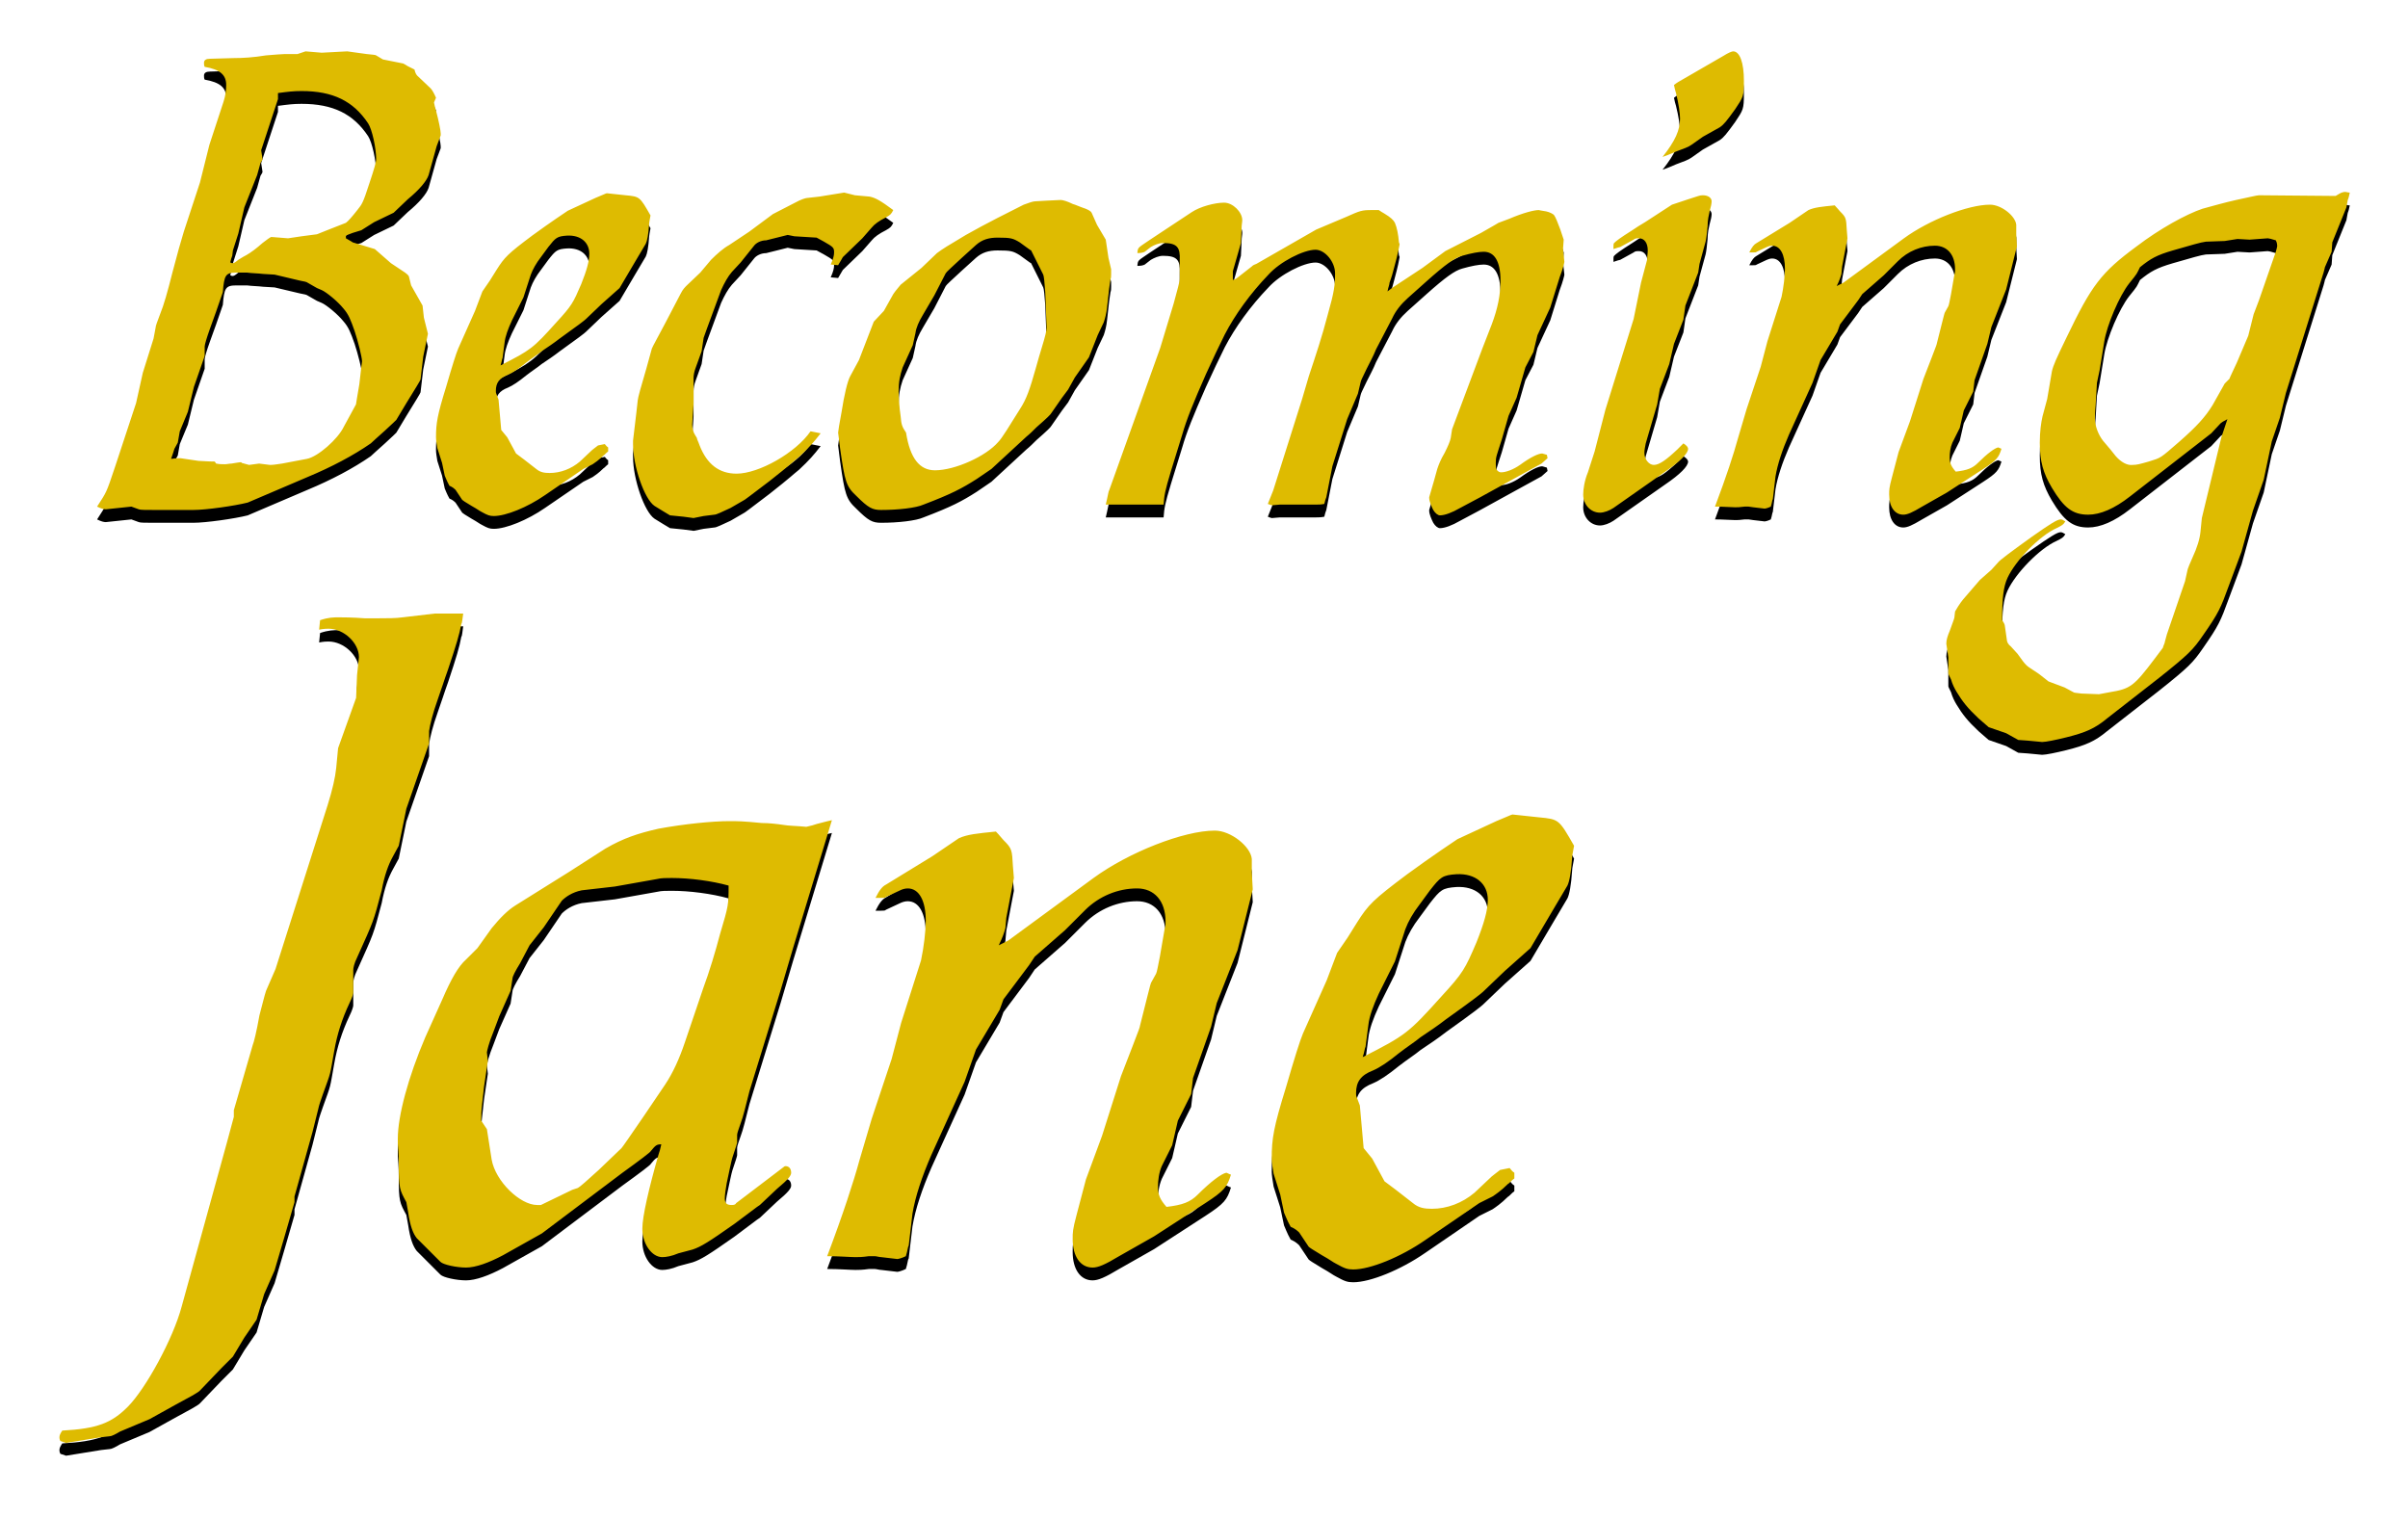 <?xml version="1.0" encoding="UTF-8"?>
<svg width="376px" height="237px" viewBox="0 0 376 237" version="1.1" xmlns="http://www.w3.org/2000/svg" xmlns:xlink="http://www.w3.org/1999/xlink">
    <!-- Generator: Sketch 52.3 (67297) - http://www.bohemiancoding.com/sketch -->
    <title>becoming-jane-1/title</title>
    <desc>Created with Sketch.</desc>
    <defs>
        <path d="M-0.84,79.105 C0.63,76.795 0.525,77.215 1.995,72.805 L5.25,62.935 L6.3,58.21 L7.98,52.855 L8.295,51.175 C8.295,50.86 8.61,50.125 9.03,48.97 C9.555,47.71 10.185,45.505 10.92,42.565 C11.655,39.73 12.285,37.525 12.705,36.16 L15.225,28.495 L16.695,22.615 L18.9,15.895 C19.215,14.95 19.32,14.005 19.32,13.27 C19.32,11.695 18.375,10.855 15.96,10.435 C15.855,10.225 15.855,10.015 15.855,9.805 C15.855,9.385 16.17,9.175 16.8,9.175 L20.475,9.07 C21.945,9.07 23.625,8.965 25.515,8.65 C26.88,8.545 28.035,8.44 28.455,8.44 L30.45,8.44 L31.71,8.02 L34.23,8.23 L38.22,8.02 L41.265,8.44 C42.105,8.545 42.63,8.545 42.735,8.65 L43.785,9.28 L46.935,9.91 C47.145,10.015 47.355,10.12 47.67,10.33 L48.72,10.855 C48.825,11.38 49.035,11.695 49.14,11.8 L51.24,13.795 C51.45,14.005 51.765,14.53 52.08,15.265 L51.765,16 C51.87,16.525 51.975,16.945 52.08,17.26 C52.5,18.835 52.815,20.41 52.815,20.83 L52.815,21.145 L52.185,22.825 L50.925,27.34 C50.61,28.285 49.455,29.65 47.67,31.12 L45.465,33.22 L42.42,34.69 L40.425,35.95 L39.06,36.37 C38.85,36.475 38.43,36.58 38.01,36.79 L38.01,37.21 C38.535,37.525 38.955,37.735 39.06,37.84 L42.525,38.89 L45.045,41.095 L47.25,42.565 C47.67,42.88 47.88,43.09 47.88,43.3 L48.195,44.56 L49.98,47.71 L50.19,49.6 L50.82,52.12 L50.085,55.69 L49.665,59.26 C49.665,59.365 48.825,60.73 47.46,62.935 L45.885,65.56 C45.885,65.56 45.15,66.295 44.1,67.24 C42.945,68.29 42.21,68.92 41.895,69.235 C39.165,71.125 35.805,72.91 32.025,74.485 L22.68,78.475 C20.58,79 16.17,79.63 14.175,79.63 L8.085,79.63 C6.72,79.63 5.88,79.63 5.67,79.525 L4.515,79.105 L0.525,79.525 C0.21,79.525 -0.21,79.42 -0.84,79.105 Z M10.71,71.65 C11.445,71.545 11.76,71.545 12.18,71.545 C12.285,71.545 13.44,71.755 15.015,71.965 C15.54,71.965 16.38,72.07 17.535,72.07 L17.745,72.385 C18.27,72.49 18.69,72.49 19.11,72.49 C19.425,72.49 19.845,72.385 20.16,72.385 C20.895,72.28 21.315,72.175 21.525,72.175 C21.63,72.175 21.735,72.175 21.735,72.28 L22.89,72.595 L24.465,72.385 L26.145,72.595 L26.25,72.595 C26.67,72.595 27.3,72.49 28.035,72.385 L31.92,71.65 C33.6,71.335 36.75,68.605 37.695,66.61 L39.585,63.145 C39.585,63.04 39.795,61.885 40.11,59.995 C40.32,57.895 40.53,56.53 40.53,56.425 C40.53,55.795 39.9,53.275 39.375,51.7 C38.745,49.915 38.43,49.075 37.59,48.13 C36.75,47.08 34.965,45.61 34.23,45.295 L33.495,44.98 L32.025,44.14 C31.92,44.035 31.5,43.93 30.87,43.825 L26.88,42.88 L25.095,42.775 C24.255,42.67 23.31,42.67 22.575,42.565 L20.895,42.565 C19.215,42.565 19.005,42.985 18.795,45.61 L17.745,48.655 L16.8,51.28 C16.275,52.75 15.96,53.8 15.96,54.115 L15.96,55.585 L14.28,60.415 L13.335,64.3 L12.075,67.345 L11.76,69.13 L11.235,70.075 C11.13,70.495 10.92,71.02 10.71,71.65 Z M19.95,40.99 C20.055,40.99 20.16,41.095 20.265,41.095 C20.58,41.095 20.685,40.99 21.21,40.57 C21.42,40.465 21.84,40.15 22.47,39.835 C23.205,39.415 24.045,38.785 24.99,37.945 C25.515,37.525 26.25,37 26.355,37 L28.98,37.21 L31.08,36.895 L33.495,36.58 L35.07,35.95 L38.01,34.795 C38.325,34.585 39.06,33.745 39.795,32.8 C40.53,31.855 40.635,31.855 41.685,28.6 C42.42,26.395 42.735,25.345 42.735,24.82 C42.735,23.14 42.105,20.2 41.475,19.255 C39.165,15.79 36.015,14.215 31.08,14.215 C29.82,14.215 28.98,14.32 27.405,14.53 L27.405,15.475 L24.78,23.455 L24.99,24.82 C24.99,24.925 24.885,25.135 24.675,25.45 L24.15,27.34 L22.155,32.38 L21.21,36.475 L20.37,39.1 L20.265,39.94 C20.16,40.15 20.055,40.57 19.95,40.99 Z M85.575,33.64 C85.47,34.27 85.365,34.69 85.365,34.9 C85.26,36.58 85.05,37.63 84.84,38.05 L83.16,40.885 L80.745,44.98 L77.91,47.5 L75.495,49.81 C75.285,50.02 74.34,50.755 71.4,52.855 C70.455,53.59 69.51,54.22 68.565,54.85 C67.935,55.375 67.095,55.9 66.15,56.635 C64.995,57.58 64.05,58.21 63.315,58.525 C61.95,59.05 61.425,59.785 61.425,61.045 C61.425,61.255 61.425,61.36 61.53,61.57 L61.845,62.41 L62.265,67.135 L63.21,68.29 L64.575,70.81 L65.835,71.755 L67.725,73.225 C68.355,73.75 68.985,73.855 69.825,73.855 C71.505,73.855 73.185,73.225 74.55,72.07 L76.44,70.285 C76.545,70.18 76.86,69.97 77.385,69.55 L78.435,69.34 C78.645,69.55 78.645,69.655 78.96,69.865 L78.96,70.495 C78.645,70.705 78.435,71.02 78.225,71.125 C77.49,71.86 76.86,72.28 76.545,72.49 L75.075,73.225 L69.09,77.32 C66.36,79.21 63,80.575 61.11,80.575 C60.48,80.575 60.165,80.47 59.22,79.945 C58.8,79.735 58.59,79.525 57.645,79 C56.595,78.37 56.28,78.16 56.175,78.055 L55.125,76.48 C55.02,76.375 54.705,76.06 54.18,75.85 C53.76,75.115 53.55,74.485 53.445,74.275 L53.025,72.28 L52.29,69.97 C52.185,69.34 52.08,68.71 52.08,68.29 C52.08,66.085 52.29,64.825 53.655,60.415 C54.6,57.16 55.23,55.165 55.545,54.43 L58.17,48.55 L59.325,45.505 L60.48,43.825 L61.53,42.145 C62.79,40.15 63.315,39.625 67.095,36.79 C69.825,34.795 72.345,33.115 72.66,32.905 L76.965,30.91 C78.015,30.49 78.645,30.175 78.75,30.175 L81.69,30.49 C83.895,30.7 83.895,30.7 85.575,33.64 Z M62.16,57.055 C66.885,54.64 67.2,54.43 70.875,50.335 C73.29,47.71 73.5,47.29 74.76,44.35 C75.6,42.25 76.02,40.78 76.02,39.625 C76.02,37.84 74.655,36.685 72.555,36.79 C70.98,36.895 70.77,37.105 69.615,38.575 L68.46,40.15 C67.725,41.095 67.2,42.04 66.885,42.88 L65.73,46.45 L63.945,50.02 C63.315,51.385 62.895,52.54 62.79,53.485 L62.475,55.9 C62.37,56.11 62.37,56.425 62.16,57.055 Z M123.48,32.8 C123.165,33.43 123.06,33.535 122.325,33.955 C121.275,34.48 120.54,35.005 120.12,35.53 L118.65,37.21 L115.605,40.15 C115.5,40.36 115.185,40.885 114.87,41.41 L113.715,41.305 C114.135,40.36 114.24,39.835 114.24,39.415 C114.24,38.68 114.135,38.575 112.665,37.735 L111.51,37.105 L108.045,36.895 L106.995,36.685 L103.635,37.525 C102.795,37.525 102.06,37.945 101.745,38.365 L99.645,40.99 L98.28,42.46 C97.65,43.195 97.125,44.14 96.6,45.295 L94.395,51.28 L93.87,52.75 L93.555,54.85 L92.61,57.475 C92.4,58 92.295,58.63 92.295,59.05 L92.295,63.04 L92.085,66.295 C92.085,66.925 92.295,67.555 92.505,67.87 L92.82,68.395 C92.82,68.605 93.03,68.92 93.24,69.55 C94.395,72.49 96.285,73.96 99.015,73.96 C102.48,73.96 108.255,70.705 110.565,67.345 L112.14,67.66 C111.09,69.025 110.355,69.865 108.78,71.335 C107.73,72.175 107.625,72.385 104.16,75.115 C101.115,77.425 100.17,78.16 100.065,78.16 L98.07,79.315 C96.705,79.945 95.865,80.365 95.55,80.365 L93.87,80.575 L92.295,80.89 L90.72,80.68 L88.62,80.47 L87.57,79.84 L86.205,79 C84.63,77.95 82.845,72.805 82.845,69.34 L82.845,68.815 L83.37,64.405 L83.58,62.515 C83.58,62.2 84.105,60.31 84.945,57.475 L85.785,54.43 C85.89,54.115 86.73,52.645 87.885,50.44 L90.3,45.82 C90.615,45.19 90.93,44.875 91.245,44.56 L93.345,42.565 L95.025,40.57 C95.97,39.625 96.915,38.785 97.86,38.26 L101.01,36.16 L104.685,33.43 L108.15,31.645 C109.095,31.12 109.83,30.91 110.04,30.91 L111.93,30.7 L115.815,30.07 L117.495,30.49 L119.805,30.7 C120.75,30.91 121.485,31.33 123.48,32.8 Z M114.87,67.555 C114.87,67.345 115.08,66.085 115.395,64.405 C115.815,61.675 116.34,59.47 116.76,58.735 L118.125,56.215 L120.435,50.23 L122.01,48.55 L123.48,45.925 C123.9,45.295 124.32,44.875 124.635,44.455 L127.89,41.83 L130.305,39.52 C131.145,38.89 131.985,38.365 134.82,36.685 C137.76,35.005 141.96,32.905 143.85,31.96 C144.69,31.645 145.32,31.435 145.635,31.435 L147.42,31.33 L149.625,31.225 C149.94,31.225 150.675,31.435 151.515,31.855 C151.935,31.96 152.565,32.275 153.51,32.59 C154.035,32.8 154.35,33.01 154.455,33.22 L155.295,35.11 L156.66,37.42 L157.08,40.255 L157.5,42.04 L157.5,42.775 C157.5,43.09 157.5,43.405 157.395,43.615 L157.185,45.085 L156.87,47.92 C156.765,48.97 156.555,49.705 156.345,50.335 L155.4,52.33 L154.035,55.795 L151.83,58.945 L150.78,60.835 L149.835,62.095 L148.155,64.51 C148.05,64.72 147.525,65.245 145.845,66.715 C145.32,67.24 144.795,67.765 144.27,68.185 L138.81,73.225 L136.5,74.8 C134.19,76.27 132.615,77.11 128.205,78.79 C127.05,79.315 124.215,79.63 121.59,79.63 C120.225,79.63 119.595,79.315 117.705,77.425 C116.13,75.955 115.92,75.22 115.185,70.075 L114.87,67.555 Z M125.475,67.555 C126.105,71.545 127.575,73.435 129.99,73.435 C133.14,73.435 137.97,71.23 139.86,69.025 C140.49,68.395 141.54,66.61 143.325,63.775 C144.27,62.305 144.795,60.835 145.74,57.475 C146.055,56.32 146.37,55.27 146.685,54.22 C147.21,52.54 147.42,51.595 147.42,51.175 L147.21,45.61 C147.105,44.035 147,43.09 146.895,42.88 L145.005,39.1 C144.9,39.1 144.27,38.575 143.22,37.84 C142.17,37.21 141.855,37.105 139.755,37.105 C138.39,37.105 137.34,37.42 136.395,38.26 L134.19,40.255 C132.72,41.62 131.775,42.46 131.67,42.67 L129.885,46.135 L128.1,49.18 C127.47,50.23 127.05,51.175 126.945,52.015 L126.525,53.905 L124.95,57.37 C124.53,58.63 124.32,59.575 124.32,61.15 C124.32,61.885 124.425,63.67 124.635,65.035 C124.74,66.295 124.845,66.61 125.475,67.555 Z M156.66,78.79 C156.975,77.53 157.08,76.69 157.185,76.585 L165.165,54.325 L167.265,47.395 C167.79,45.4 168.21,44.035 168.21,43.51 L168.21,40.675 C168.315,38.575 167.79,37.945 165.585,37.945 C164.955,37.945 164.22,38.26 163.695,38.575 L162.75,39.31 C162.54,39.415 162.225,39.52 161.595,39.52 C161.7,38.575 161.595,38.785 163.59,37.42 L170.1,33.115 C171.36,32.275 173.67,31.645 175.14,31.645 C176.505,31.645 177.975,33.115 177.975,34.375 C177.975,34.69 177.87,35.11 177.87,35.635 L177.765,37.945 L176.505,42.355 L176.505,43.72 C176.82,43.615 177.03,43.51 177.03,43.51 L179.445,41.62 C179.655,41.41 179.865,41.305 180.18,41.2 L180.915,40.78 L189.525,35.845 L194.25,33.85 C196.35,32.905 196.665,32.8 198.135,32.8 L199.29,32.8 C199.605,33.01 199.92,33.22 200.13,33.325 C201.18,33.955 201.6,34.375 201.81,34.795 C202.125,35.53 202.335,36.58 202.44,37.84 C202.545,38.05 202.545,38.155 202.545,38.155 C202.44,38.68 202.335,39.415 201.705,41.725 C201.495,42.565 201.285,43.3 200.97,44.14 C200.97,44.455 200.76,44.875 200.655,45.505 C201.18,45.085 201.495,44.875 201.495,44.875 L206.115,41.83 L209.685,39.205 L215.25,36.37 C216.93,35.425 217.98,34.795 217.98,34.795 L219.66,34.165 C221.865,33.22 223.545,32.8 224.28,32.8 C224.28,32.8 224.7,32.905 225.435,33.01 C225.96,33.115 226.59,33.43 226.695,33.64 C226.905,33.955 227.22,34.69 227.64,35.845 L228.165,37.42 L228.06,38.89 L228.27,40.885 C228.27,40.99 228.06,41.935 227.535,43.3 L226.065,48.025 L224.07,52.33 L223.44,54.955 L222.18,57.37 L220.815,62.095 L219.555,64.93 L218.505,68.605 C217.665,71.23 217.56,71.335 217.56,72.28 C217.56,72.595 217.56,73.015 217.665,73.33 C217.98,73.645 218.085,73.75 218.4,73.75 C219.135,73.75 220.29,73.33 221.34,72.595 C222.915,71.44 224.175,70.81 224.805,70.81 C224.91,70.81 225.12,70.915 225.54,71.02 L225.645,71.545 L224.7,72.385 L221.445,74.17 L215.145,77.635 L211.995,79.315 C210.735,80.05 209.58,80.47 208.845,80.47 C208.53,80.47 208.11,80.155 207.795,79.63 C207.48,79 207.165,78.265 207.165,77.74 L207.165,77.635 L207.9,75.115 L208.425,73.225 C208.635,72.595 208.95,71.755 209.58,70.705 C210.105,69.655 210.42,68.92 210.525,68.395 L210.735,67.03 L215.46,54.43 L216.93,50.65 C217.875,48.13 218.295,46.03 218.295,43.825 C218.295,40.78 217.35,39.31 215.67,39.31 C214.935,39.31 213.78,39.52 212.31,39.94 C211.155,40.255 209.685,41.305 206.745,43.93 L203.805,46.555 C202.755,47.5 201.915,48.55 201.39,49.705 L198.87,54.535 C198.45,55.585 197.925,56.53 197.4,57.58 C196.665,59.155 196.56,59.26 196.455,59.68 L196.035,61.465 L194.355,65.455 L192.045,72.805 L191.1,77.635 C190.995,77.845 190.89,78.265 190.785,78.685 C190.26,78.79 189.84,78.79 189.525,78.79 L183.855,78.79 L182.595,78.895 C182.49,78.895 182.28,78.79 181.965,78.685 L182.805,76.585 L187.32,62.305 L188.37,58.735 C189.42,55.585 190.47,52.435 191.31,49.18 C192.36,45.505 192.465,44.455 192.465,42.67 C192.465,40.885 190.89,38.995 189.42,38.995 C187.53,38.995 183.855,40.885 182.07,42.88 C179.235,45.82 176.82,49.18 175.245,52.225 C174.3,54.115 173.46,55.9 172.305,58.42 C170.31,62.935 169.26,65.56 168.63,67.765 L166.845,73.54 C165.9,76.69 165.795,77.32 165.69,78.79 L156.66,78.79 Z M235.935,38.89 L235.935,38.47 C235.935,38.26 235.935,38.05 236.04,37.945 C236.355,37.63 236.88,37.21 238.875,35.95 C239.505,35.53 240.135,35.11 240.87,34.69 L245.07,31.96 L247.59,31.12 C249.27,30.595 249.375,30.49 249.9,30.49 C250.74,30.49 251.265,30.91 251.265,31.435 C251.265,31.75 251.16,32.275 250.95,33.01 C250.845,33.535 250.635,34.27 250.635,35.32 C250.53,36.475 250.425,37.315 250.32,37.735 L249.375,41.2 L249.165,42.565 L247.17,47.71 L246.855,49.915 L245.385,53.695 L244.65,56.845 L243.18,60.73 L242.76,63.145 L240.975,69.235 C240.87,69.76 240.765,70.285 240.765,70.705 C240.765,71.755 241.5,72.595 242.235,72.595 C243.075,72.595 244.125,71.86 245.91,70.18 L246.855,69.235 C247.38,69.55 247.59,69.865 247.59,70.075 C247.59,70.81 246.33,72.07 244.02,73.645 L235.935,79.315 C235.305,79.735 234.465,80.05 233.835,80.05 C232.365,80.05 231.21,78.79 231.21,77.215 C231.21,76.375 231.42,75.01 231.945,73.75 L232.995,70.495 L234.675,63.985 L239.085,49.81 L240.24,44.14 L241.185,40.57 C241.185,40.15 241.29,39.52 241.29,39.1 C241.29,37.945 240.765,37.21 239.925,37.21 C239.61,37.21 239.295,37.21 239.085,37.42 L236.985,38.575 C236.88,38.575 236.565,38.68 235.935,38.89 Z M243.6,24.505 C245.595,21.985 246.33,20.305 246.33,18.52 C246.33,17.68 246.12,16.21 245.7,14.53 C245.595,14.215 245.49,13.795 245.385,13.27 C245.91,12.85 246.33,12.64 246.33,12.64 L253.05,8.755 C253.89,8.23 254.415,8.02 254.625,8.02 C255.675,8.02 256.305,9.805 256.305,12.64 C256.305,15.055 256.2,15.16 254.94,17.05 C253.575,18.94 253.155,19.465 252.525,19.885 L249.9,21.355 L248.115,22.615 C247.695,22.93 246.855,23.245 245.7,23.665 C245.175,23.875 244.545,24.19 243.6,24.505 Z M251.79,79.105 C253.575,74.38 254.73,70.81 255.36,68.5 L256.725,63.88 L258.93,57.265 L259.98,53.275 L262.185,46.345 C262.5,44.875 262.71,43.09 262.71,41.935 C262.71,39.73 261.975,38.365 260.715,38.365 C260.4,38.365 260.085,38.47 259.875,38.575 L258.3,39.31 C258.195,39.415 258.09,39.415 257.775,39.415 L257.145,39.415 C257.565,38.575 257.88,38.155 258.3,37.945 L263.445,34.795 L266.385,32.8 C267.33,32.38 268.38,32.275 270.48,32.065 C270.9,32.485 271.11,32.8 271.32,33.01 C272.265,33.955 272.265,34.06 272.37,35.95 L272.475,37.21 L271.635,41.62 L271.53,42.775 C271.425,43.195 271.215,43.825 270.795,44.665 L271.845,44.14 L281.295,37.21 C285.18,34.375 291.27,31.96 294.735,31.96 C296.52,31.96 298.725,33.745 298.83,35.11 L298.83,36.58 L298.935,38.47 L297.255,45.19 L294.945,51.07 L294.315,53.695 L292.32,59.365 L292.11,61.15 L290.64,64.09 L290.01,66.82 L288.855,69.13 C288.54,69.865 288.435,70.705 288.435,71.44 C288.435,72.28 288.645,72.805 289.38,73.645 C291.165,73.435 292.005,73.12 292.845,72.28 C294.315,70.81 295.47,69.97 295.995,69.865 C296.1,69.865 296.205,69.97 296.52,70.075 C296.1,71.44 295.785,71.86 293.685,73.225 L288.015,76.9 L284.13,79.105 C282.555,80.05 281.82,80.365 281.19,80.365 C279.825,80.365 278.985,79.105 278.985,77.215 C278.985,76.48 278.985,76.165 279.405,74.59 L280.455,70.6 L282.24,65.77 L284.34,59.155 C284.76,58.105 285.18,56.95 285.6,55.9 C286.335,54.01 286.44,53.695 286.44,53.59 C287.175,50.755 287.595,48.865 287.7,48.76 L288.225,47.815 C288.33,47.605 288.435,46.975 288.645,45.925 L289.17,42.88 C289.275,42.565 289.275,42.355 289.275,42.04 C289.275,39.73 288.015,38.365 286.125,38.365 C284.025,38.365 281.925,39.205 280.35,40.78 L278.145,42.985 L274.785,45.925 L274.155,46.87 L271.32,50.65 L270.9,51.805 L268.275,56.215 L267.015,59.785 L263.34,67.87 C262.29,70.285 261.555,72.49 261.24,74.38 L260.82,77.95 C260.715,78.055 260.715,78.475 260.505,79.105 C260.085,79.315 259.665,79.42 259.56,79.42 L257.775,79.21 C257.565,79.21 257.25,79.105 257.04,79.105 L256.41,79.105 C255.675,79.21 255.255,79.21 254.94,79.21 C254.31,79.21 253.155,79.105 251.79,79.105 Z M306.495,81.415 C306.18,81.94 305.97,82.045 305.13,82.465 C302.505,83.62 298.725,87.505 297.465,90.235 C296.835,91.6 296.625,93.385 296.625,96.85 C296.94,97.27 297.045,97.585 297.045,97.69 L297.36,99.895 C297.36,100.21 297.57,100.63 297.99,100.945 L299.04,102.1 L299.88,103.255 C300.195,103.675 300.51,103.99 300.825,104.2 L302.4,105.25 L303.87,106.405 L306.39,107.35 L307.755,108.085 C307.86,108.19 308.28,108.19 309.015,108.295 L311.745,108.4 C311.745,108.4 312.375,108.295 313.425,108.085 C316.68,107.56 317.205,107.14 320.46,102.835 L321.72,101.155 C321.825,100.735 322.035,100.42 322.035,100.21 L322.35,99.055 L325.185,90.76 L325.605,88.87 C325.71,88.555 325.92,88.03 326.34,87.085 C327.075,85.51 327.495,84.145 327.6,82.99 L327.81,80.89 L330.855,68.29 L331.8,65.455 C331.17,65.77 330.855,65.98 330.75,66.085 L329.28,67.66 L316.575,77.53 C314.16,79.42 311.955,80.365 310.065,80.365 C307.65,80.365 306.285,79.315 304.395,76.165 C303.03,73.855 302.505,72.07 302.505,69.13 C302.505,67.345 302.715,65.98 302.925,65.035 L303.66,62.305 L304.395,58 C304.605,57.055 305.025,56.11 306.705,52.645 C310.59,44.56 312.06,42.565 317.625,38.47 C321.195,35.74 325.395,33.43 327.915,32.59 C329.49,32.17 331.275,31.645 333.165,31.225 C335.16,30.805 336.42,30.49 336.735,30.49 L348.705,30.595 L349.23,30.28 C349.545,30.07 349.965,29.965 350.175,29.965 C350.385,29.965 350.595,30.07 350.91,30.07 C350.805,30.595 350.7,31.015 350.595,31.225 C350.49,31.855 350.385,32.275 350.385,32.38 L348.18,37.84 L348.075,39.31 L347.025,41.725 C347.025,41.83 346.92,42.145 346.815,42.565 L340.935,61.36 L339.99,65.245 L338.73,68.92 L337.47,74.905 L335.79,79.735 L334.005,86.14 L332.01,91.495 C330.75,94.96 330.435,95.695 328.02,99.16 C326.445,101.47 325.71,102.205 321.09,105.88 L313.005,112.18 C311.115,113.755 309.645,114.385 306.705,115.12 C305.025,115.54 303.45,115.855 302.925,115.855 L302.82,115.855 L300.615,115.645 L299.145,115.54 L297.255,114.49 L294.525,113.545 L292.95,112.18 C291.27,110.605 290.43,109.555 289.485,107.98 C289.17,107.455 288.855,106.825 288.645,106.09 C288.33,105.46 288.225,105.25 288.225,105.145 L288.225,102.625 L287.91,100.525 C287.91,99.895 288.12,99.265 288.435,98.53 C288.855,97.375 289.17,96.535 289.17,96.43 L289.275,95.485 C289.38,95.275 290.01,94.225 290.535,93.595 L293.16,90.55 L294.945,88.975 L295.995,87.82 C296.205,87.505 297.885,86.245 301.245,83.83 C304.08,81.835 305.235,81.1 305.76,81.1 C305.97,81.1 306.18,81.205 306.495,81.415 Z M339.36,37.525 C338.73,37.315 338.205,37.21 338.1,37.21 L335.265,37.42 L333.375,37.315 L331.38,37.63 L328.44,37.735 C327.6,37.84 326.235,38.26 323.295,39.1 C320.775,39.835 319.83,40.36 318.15,41.725 C317.625,42.775 317.835,42.565 316.47,44.245 C314.895,46.24 313.005,50.755 312.585,53.275 L311.85,57.79 L311.43,59.785 L311.22,63.355 C311.115,64.405 311.115,65.245 311.115,65.35 C311.115,66.505 311.64,67.87 312.375,68.815 L313.53,70.18 L314.37,71.23 C315.21,72.175 316.155,72.7 316.995,72.595 C317.625,72.595 318.045,72.49 319.515,72.07 C321.51,71.44 321.195,71.65 324.345,68.92 C326.97,66.61 328.335,65.14 329.49,63.25 L331.38,59.89 L332.115,59.155 C332.22,58.84 332.64,58 333.27,56.635 L335.055,52.435 L335.895,49.075 L336.735,46.87 L339.36,39.31 C339.465,38.89 339.57,38.575 339.57,38.47 C339.57,38.26 339.57,37.945 339.36,37.525 Z" id="path-1"></path>
        <filter x="-4.5%" y="-13.0%" width="109.0%" height="129.7%" filterUnits="objectBoundingBox" id="filter-2">
            <feOffset dx="0" dy="2" in="SourceAlpha" result="shadowOffsetOuter1"></feOffset>
            <feGaussianBlur stdDeviation="5" in="shadowOffsetOuter1" result="shadowBlurOuter1"></feGaussianBlur>
            <feColorMatrix values="0 0 0 0 0   0 0 0 0 0   0 0 0 0 0  0 0 0 0.5 0" type="matrix" in="shadowBlurOuter1"></feColorMatrix>
        </filter>
        <path d="M-6.572,225.008 C-6.72,224.712 -6.72,224.564 -6.72,224.416 C-6.72,224.12 -6.572,223.824 -6.276,223.38 C-0.8,223.084 1.42,222.196 3.936,219.68 C6.748,216.868 11.04,209.024 12.372,203.992 L19.476,178.24 L20.512,174.392 L20.512,173.356 L23.472,163.144 C23.62,162.848 24.064,161.072 24.508,158.556 C24.952,156.928 25.248,155.596 25.544,154.708 L27.024,151.304 L35.164,125.7 C35.904,123.332 36.348,121.408 36.496,119.928 L36.792,116.82 L39.604,108.976 L39.752,105.424 C39.9,103.796 40.048,102.76 40.048,102.612 C40.048,100.392 37.68,98.172 35.312,98.172 C35.016,98.172 34.572,98.172 33.832,98.32 L33.98,96.84 C35.312,96.396 36.052,96.396 36.94,96.396 C37.384,96.396 39.012,96.396 40.936,96.544 L43.008,96.544 C44.488,96.544 45.82,96.544 46.856,96.396 L51.888,95.804 L56.328,95.804 C56.18,96.692 56.18,97.284 56.032,97.432 C55.736,99.06 55.292,100.54 53.96,104.536 C53.368,106.164 52.924,107.644 52.332,109.272 C51.592,111.344 51.148,113.12 51,114.156 L51,116.08 L47.448,126.292 L46.264,132.064 L45.376,133.692 C44.636,135.024 44.044,136.652 43.6,139.02 C42.268,144.052 42.416,143.608 39.752,149.528 C39.308,150.416 39.16,151.156 39.16,151.452 L39.16,155.004 C39.16,155.152 39.012,155.744 38.568,156.632 C37.384,159.148 36.644,161.516 36.2,164.032 C35.46,168.176 35.756,167.14 34.424,170.84 C34.128,171.728 33.832,172.468 33.684,173.208 L32.796,176.76 L29.984,186.824 L29.984,187.712 L28.356,193.336 L26.876,198.368 L25.248,202.068 L24.064,206.064 L22.14,208.876 L20.364,211.836 L18.588,213.612 L15.184,217.164 C14.888,217.46 13.556,218.2 11.336,219.384 L7.34,221.604 L2.752,223.528 C2.012,223.972 1.42,224.268 1.124,224.268 L-0.208,224.416 L-5.684,225.304 L-6.572,225.008 Z M109.904,129.104 C110.644,128.956 111.088,128.808 111.532,128.66 C113.16,128.216 113.308,128.216 113.9,128.068 L107.832,148.048 L105.908,154.56 L101.024,170.396 C100.432,172.764 99.988,174.54 99.692,175.28 C99.396,176.168 99.1,176.908 99.1,177.204 L99.1,178.388 C99.1,178.536 98.804,179.424 98.36,180.756 C98.212,181.2 97.916,182.68 97.472,184.752 C97.324,185.64 97.176,186.528 97.176,187.12 C97.176,187.86 97.472,188.156 98.212,188.156 C98.508,188.156 98.804,188.156 98.952,187.86 L106.352,182.236 C106.5,182.088 106.648,182.088 106.648,182.088 C107.24,182.088 107.536,182.532 107.536,183.124 C107.536,183.568 107.092,184.16 105.316,185.64 L102.652,188.156 C102.356,188.304 100.876,189.488 98.656,191.116 C94.66,193.928 93.476,194.668 92.144,195.112 L89.924,195.704 C88.888,196.148 88,196.296 87.408,196.296 C85.78,196.296 84.3,194.224 84.3,191.856 C84.3,189.932 85.336,185.492 86.816,180.312 C86.964,179.868 87.112,179.424 87.26,178.684 C86.52,178.684 86.372,178.832 85.632,179.72 C85.632,179.868 83.856,181.2 81.192,183.124 L68.612,192.596 L62.544,196 C60.324,197.184 58.252,197.924 56.772,197.924 C55.292,197.924 53.22,197.48 52.776,197.036 L49.076,193.336 C48.484,192.596 48.04,191.412 47.744,189.34 L47.448,187.712 C46.412,185.788 46.264,185.64 46.264,181.644 C46.264,181.348 46.264,180.164 46.116,178.536 L46.116,177.796 C46.116,174.244 47.744,168.176 50.408,161.96 L53.072,156.04 C54.404,152.932 55.588,150.86 56.772,149.824 L58.548,148.048 L60.768,144.94 C62.1,143.312 63.284,142.128 64.468,141.388 L72.756,136.208 L78.528,132.508 C81.34,130.88 83.56,130.14 86.816,129.4 C90.812,128.66 95.252,128.216 97.916,128.216 C99.1,128.216 99.988,128.216 102.948,128.512 C104.132,128.512 105.316,128.66 106.352,128.808 C107.092,128.956 108.424,128.956 109.904,129.104 Z M97.768,138.28 C95.104,137.54 91.7,137.096 88.888,137.096 C88,137.096 87.26,137.096 86.668,137.244 L80.008,138.428 L74.828,139.02 C73.348,139.316 72.312,140.056 71.72,140.648 L68.908,144.792 L66.688,147.604 L65.208,150.416 C64.468,151.6 64.024,152.488 64.024,152.784 L63.728,154.708 L61.952,158.704 L61.064,161.072 C60.324,162.848 60.028,164.18 60.028,164.328 L60.176,165.66 L59.584,169.656 L59.288,172.32 C59.14,173.504 59.14,174.392 59.14,174.688 L59.14,174.984 L60.028,176.316 L60.768,181.052 C61.36,184.456 65.208,188.156 67.872,188.156 L68.464,188.156 L73.348,185.788 L74.236,185.492 C74.532,185.344 75.716,184.308 77.492,182.68 L81.044,179.276 C81.192,179.128 82.524,177.204 84.448,174.392 L87.852,169.36 C89.036,167.584 90.072,165.364 90.96,162.7 L93.772,154.412 C94.808,151.6 95.696,148.64 96.436,145.828 C97.768,141.388 97.768,141.24 97.768,138.28 Z M113.16,196.148 C115.676,189.488 117.304,184.456 118.192,181.2 L120.116,174.688 L123.224,165.364 L124.704,159.74 L127.812,149.972 C128.256,147.9 128.552,145.384 128.552,143.756 C128.552,140.648 127.516,138.724 125.74,138.724 C125.296,138.724 124.852,138.872 124.556,139.02 L122.336,140.056 C122.188,140.204 122.04,140.204 121.596,140.204 L120.708,140.204 C121.3,139.02 121.744,138.428 122.336,138.132 L129.588,133.692 L133.732,130.88 C135.064,130.288 136.544,130.14 139.504,129.844 C140.096,130.436 140.392,130.88 140.688,131.176 C142.02,132.508 142.02,132.656 142.168,135.32 L142.316,137.096 L141.132,143.312 L140.984,144.94 C140.836,145.532 140.54,146.42 139.948,147.604 L141.428,146.864 L154.748,137.096 C160.224,133.1 168.808,129.696 173.692,129.696 C176.208,129.696 179.316,132.212 179.464,134.136 L179.464,136.208 L179.612,138.872 L177.244,148.344 L173.988,156.632 L173.1,160.332 L170.288,168.324 L169.992,170.84 L167.92,174.984 L167.032,178.832 L165.404,182.088 C164.96,183.124 164.812,184.308 164.812,185.344 C164.812,186.528 165.108,187.268 166.144,188.452 C168.66,188.156 169.844,187.712 171.028,186.528 C173.1,184.456 174.728,183.272 175.468,183.124 C175.616,183.124 175.764,183.272 176.208,183.42 C175.616,185.344 175.172,185.936 172.212,187.86 L164.22,193.04 L158.744,196.148 C156.524,197.48 155.488,197.924 154.6,197.924 C152.676,197.924 151.492,196.148 151.492,193.484 C151.492,192.448 151.492,192.004 152.084,189.784 L153.564,184.16 L156.08,177.352 L159.04,168.028 C159.632,166.548 160.224,164.92 160.816,163.44 C161.852,160.776 162,160.332 162,160.184 C163.036,156.188 163.628,153.524 163.776,153.376 L164.516,152.044 C164.664,151.748 164.812,150.86 165.108,149.38 L165.848,145.088 C165.996,144.644 165.996,144.348 165.996,143.904 C165.996,140.648 164.22,138.724 161.556,138.724 C158.596,138.724 155.636,139.908 153.416,142.128 L150.308,145.236 L145.572,149.38 L144.684,150.712 L140.688,156.04 L140.096,157.668 L136.396,163.884 L134.62,168.916 L129.44,180.312 C127.96,183.716 126.924,186.824 126.48,189.488 L125.888,194.52 C125.74,194.668 125.74,195.26 125.444,196.148 C124.852,196.444 124.26,196.592 124.112,196.592 L121.596,196.296 C121.3,196.296 120.856,196.148 120.56,196.148 L119.672,196.148 C118.636,196.296 118.044,196.296 117.6,196.296 C116.712,196.296 115.084,196.148 113.16,196.148 Z M229.784,132.064 C229.636,132.952 229.488,133.544 229.488,133.84 C229.34,136.208 229.044,137.688 228.748,138.28 L226.38,142.276 L222.976,148.048 L218.98,151.6 L215.576,154.856 C215.28,155.152 213.948,156.188 209.804,159.148 C208.472,160.184 207.14,161.072 205.808,161.96 C204.92,162.7 203.736,163.44 202.404,164.476 C200.776,165.808 199.444,166.696 198.408,167.14 C196.484,167.88 195.744,168.916 195.744,170.692 C195.744,170.988 195.744,171.136 195.892,171.432 L196.336,172.616 L196.928,179.276 L198.26,180.904 L200.184,184.456 L201.96,185.788 L204.624,187.86 C205.512,188.6 206.4,188.748 207.584,188.748 C209.952,188.748 212.32,187.86 214.244,186.232 L216.908,183.716 C217.056,183.568 217.5,183.272 218.24,182.68 L219.72,182.384 C220.016,182.68 220.016,182.828 220.46,183.124 L220.46,184.012 C220.016,184.308 219.72,184.752 219.424,184.9 C218.388,185.936 217.5,186.528 217.056,186.824 L214.984,187.86 L206.548,193.632 C202.7,196.296 197.964,198.22 195.3,198.22 C194.412,198.22 193.968,198.072 192.636,197.332 C192.044,197.036 191.748,196.74 190.416,196 C188.936,195.112 188.492,194.816 188.344,194.668 L186.864,192.448 C186.716,192.3 186.272,191.856 185.532,191.56 C184.94,190.524 184.644,189.636 184.496,189.34 L183.904,186.528 L182.868,183.272 C182.72,182.384 182.572,181.496 182.572,180.904 C182.572,177.796 182.868,176.02 184.792,169.804 C186.124,165.216 187.012,162.404 187.456,161.368 L191.156,153.08 L192.784,148.788 L194.412,146.42 L195.892,144.052 C197.668,141.24 198.408,140.5 203.736,136.504 C207.584,133.692 211.136,131.324 211.58,131.028 L217.648,128.216 C219.128,127.624 220.016,127.18 220.164,127.18 L224.308,127.624 C227.416,127.92 227.416,127.92 229.784,132.064 Z M196.78,165.068 C203.44,161.664 203.884,161.368 209.064,155.596 C212.468,151.896 212.764,151.304 214.54,147.16 C215.724,144.2 216.316,142.128 216.316,140.5 C216.316,137.984 214.392,136.356 211.432,136.504 C209.212,136.652 208.916,136.948 207.288,139.02 L205.66,141.24 C204.624,142.572 203.884,143.904 203.44,145.088 L201.812,150.12 L199.296,155.152 C198.408,157.076 197.816,158.704 197.668,160.036 L197.224,163.44 C197.076,163.736 197.076,164.18 196.78,165.068 Z" id="path-3"></path>
        <filter x="-6.8%" y="-10.8%" width="113.5%" height="124.7%" filterUnits="objectBoundingBox" id="filter-4">
            <feOffset dx="0" dy="2" in="SourceAlpha" result="shadowOffsetOuter1"></feOffset>
            <feGaussianBlur stdDeviation="5" in="shadowOffsetOuter1" result="shadowBlurOuter1"></feGaussianBlur>
            <feColorMatrix values="0 0 0 0 0   0 0 0 0 0   0 0 0 0 0  0 0 0 0.5 0" type="matrix" in="shadowBlurOuter1"></feColorMatrix>
        </filter>
    </defs>
    <g id="January" stroke="none" stroke-width="1" fill="none" fill-rule="evenodd">
        <g id="becoming-jane-1/title" transform="translate(16, 0)">
            <g id="Becomin">
                <use fill="black" fill-opacity="1" filter="url(#filter-2)" xlink:href="#path-1"></use>
                <use fill="#DEBB01" fill-rule="evenodd" xlink:href="#path-1"></use>
            </g>
            <g id="Jane">
                <use fill="black" fill-opacity="1" filter="url(#filter-4)" xlink:href="#path-3"></use>
                <use fill="#DEBB01" fill-rule="evenodd" xlink:href="#path-3"></use>
            </g>
        </g>
    </g>
</svg>